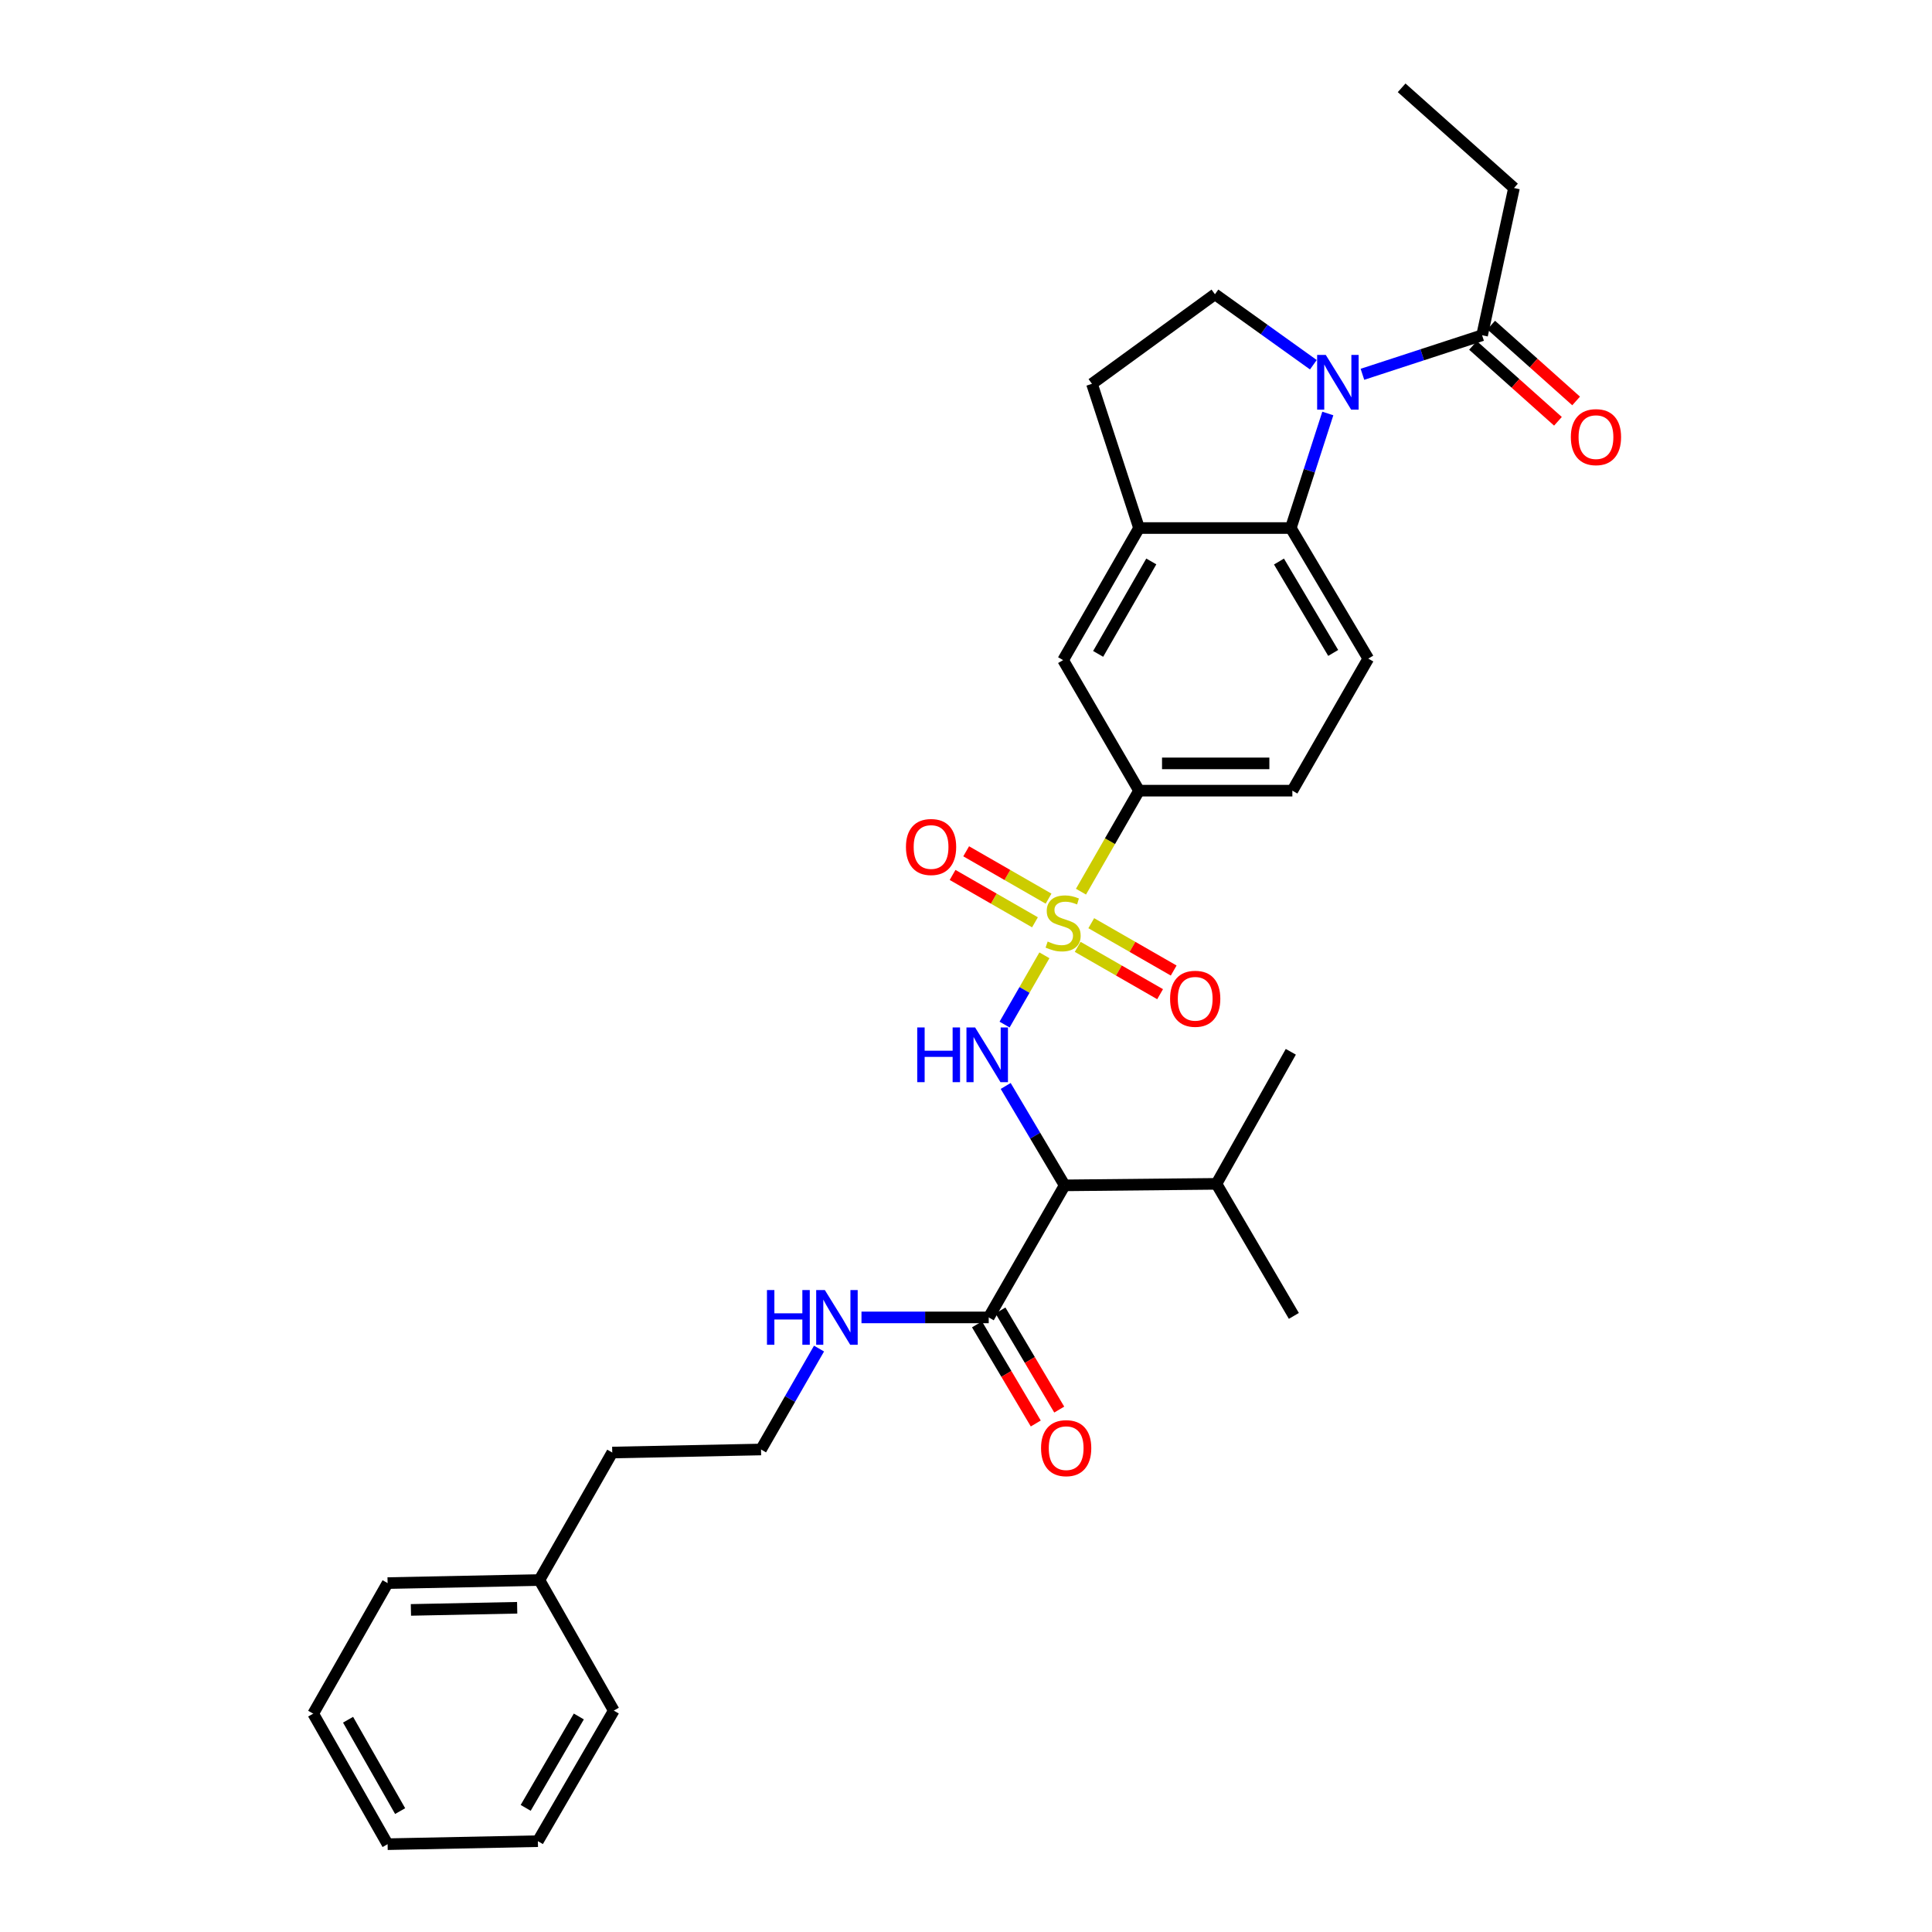 <?xml version='1.0' encoding='iso-8859-1'?>
<svg version='1.1' baseProfile='full'
              xmlns='http://www.w3.org/2000/svg'
                      xmlns:rdkit='http://www.rdkit.org/xml'
                      xmlns:xlink='http://www.w3.org/1999/xlink'
                  xml:space='preserve'
width='1000px' height='1000px' viewBox='0 0 1000 1000'>
<!-- END OF HEADER -->
<rect style='opacity:1.0;fill:#FFFFFF;stroke:none' width='1000' height='1000' x='0' y='0'> </rect>
<path class='bond-1' d='M 540.582,494.468 L 530.276,512.395' style='fill:none;fill-rule:evenodd;stroke:#CCCC00;stroke-width:6px;stroke-linecap:butt;stroke-linejoin:miter;stroke-opacity:1' />
<path class='bond-1' d='M 530.276,512.395 L 519.97,530.322' style='fill:none;fill-rule:evenodd;stroke:#0000FF;stroke-width:6px;stroke-linecap:butt;stroke-linejoin:miter;stroke-opacity:1' />
<path class='bond-4' d='M 559.516,461.525 L 574.539,435.384' style='fill:none;fill-rule:evenodd;stroke:#CCCC00;stroke-width:6px;stroke-linecap:butt;stroke-linejoin:miter;stroke-opacity:1' />
<path class='bond-4' d='M 574.539,435.384 L 589.561,409.243' style='fill:none;fill-rule:evenodd;stroke:#000000;stroke-width:6px;stroke-linecap:butt;stroke-linejoin:miter;stroke-opacity:1' />
<path class='bond-10' d='M 557.804,490.085 L 579.135,502.337' style='fill:none;fill-rule:evenodd;stroke:#CCCC00;stroke-width:6px;stroke-linecap:butt;stroke-linejoin:miter;stroke-opacity:1' />
<path class='bond-10' d='M 579.135,502.337 L 600.467,514.59' style='fill:none;fill-rule:evenodd;stroke:#FF0000;stroke-width:6px;stroke-linecap:butt;stroke-linejoin:miter;stroke-opacity:1' />
<path class='bond-10' d='M 564.836,477.844 L 586.167,490.096' style='fill:none;fill-rule:evenodd;stroke:#CCCC00;stroke-width:6px;stroke-linecap:butt;stroke-linejoin:miter;stroke-opacity:1' />
<path class='bond-10' d='M 586.167,490.096 L 607.498,502.349' style='fill:none;fill-rule:evenodd;stroke:#FF0000;stroke-width:6px;stroke-linecap:butt;stroke-linejoin:miter;stroke-opacity:1' />
<path class='bond-11' d='M 542.736,465.144 L 521.412,452.886' style='fill:none;fill-rule:evenodd;stroke:#CCCC00;stroke-width:6px;stroke-linecap:butt;stroke-linejoin:miter;stroke-opacity:1' />
<path class='bond-11' d='M 521.412,452.886 L 500.089,440.628' style='fill:none;fill-rule:evenodd;stroke:#FF0000;stroke-width:6px;stroke-linecap:butt;stroke-linejoin:miter;stroke-opacity:1' />
<path class='bond-11' d='M 535.7,477.383 L 514.377,465.125' style='fill:none;fill-rule:evenodd;stroke:#CCCC00;stroke-width:6px;stroke-linecap:butt;stroke-linejoin:miter;stroke-opacity:1' />
<path class='bond-11' d='M 514.377,465.125 L 493.053,452.867' style='fill:none;fill-rule:evenodd;stroke:#FF0000;stroke-width:6px;stroke-linecap:butt;stroke-linejoin:miter;stroke-opacity:1' />
<path class='bond-0' d='M 687.276,214.021 L 677.699,243.666' style='fill:none;fill-rule:evenodd;stroke:#0000FF;stroke-width:6px;stroke-linecap:butt;stroke-linejoin:miter;stroke-opacity:1' />
<path class='bond-0' d='M 677.699,243.666 L 668.123,273.312' style='fill:none;fill-rule:evenodd;stroke:#000000;stroke-width:6px;stroke-linecap:butt;stroke-linejoin:miter;stroke-opacity:1' />
<path class='bond-6' d='M 705.193,193.734 L 736.162,183.627' style='fill:none;fill-rule:evenodd;stroke:#0000FF;stroke-width:6px;stroke-linecap:butt;stroke-linejoin:miter;stroke-opacity:1' />
<path class='bond-6' d='M 736.162,183.627 L 767.13,173.52' style='fill:none;fill-rule:evenodd;stroke:#000000;stroke-width:6px;stroke-linecap:butt;stroke-linejoin:miter;stroke-opacity:1' />
<path class='bond-32' d='M 679.794,188.788 L 654.324,170.55' style='fill:none;fill-rule:evenodd;stroke:#0000FF;stroke-width:6px;stroke-linecap:butt;stroke-linejoin:miter;stroke-opacity:1' />
<path class='bond-32' d='M 654.324,170.55 L 628.854,152.313' style='fill:none;fill-rule:evenodd;stroke:#000000;stroke-width:6px;stroke-linecap:butt;stroke-linejoin:miter;stroke-opacity:1' />
<path class='bond-2' d='M 520.543,562.091 L 535.806,587.816' style='fill:none;fill-rule:evenodd;stroke:#0000FF;stroke-width:6px;stroke-linecap:butt;stroke-linejoin:miter;stroke-opacity:1' />
<path class='bond-2' d='M 535.806,587.816 L 551.069,613.54' style='fill:none;fill-rule:evenodd;stroke:#000000;stroke-width:6px;stroke-linecap:butt;stroke-linejoin:miter;stroke-opacity:1' />
<path class='bond-7' d='M 551.069,613.54 L 511.761,681.89' style='fill:none;fill-rule:evenodd;stroke:#000000;stroke-width:6px;stroke-linecap:butt;stroke-linejoin:miter;stroke-opacity:1' />
<path class='bond-18' d='M 551.069,613.54 L 629.63,612.756' style='fill:none;fill-rule:evenodd;stroke:#000000;stroke-width:6px;stroke-linecap:butt;stroke-linejoin:miter;stroke-opacity:1' />
<path class='bond-3' d='M 668.123,273.312 L 708.215,340.893' style='fill:none;fill-rule:evenodd;stroke:#000000;stroke-width:6px;stroke-linecap:butt;stroke-linejoin:miter;stroke-opacity:1' />
<path class='bond-3' d='M 661.995,290.652 L 690.06,337.959' style='fill:none;fill-rule:evenodd;stroke:#000000;stroke-width:6px;stroke-linecap:butt;stroke-linejoin:miter;stroke-opacity:1' />
<path class='bond-31' d='M 668.123,273.312 L 589.561,273.312' style='fill:none;fill-rule:evenodd;stroke:#000000;stroke-width:6px;stroke-linecap:butt;stroke-linejoin:miter;stroke-opacity:1' />
<path class='bond-9' d='M 589.561,409.243 L 550.269,341.677' style='fill:none;fill-rule:evenodd;stroke:#000000;stroke-width:6px;stroke-linecap:butt;stroke-linejoin:miter;stroke-opacity:1' />
<path class='bond-14' d='M 589.561,409.243 L 668.923,409.243' style='fill:none;fill-rule:evenodd;stroke:#000000;stroke-width:6px;stroke-linecap:butt;stroke-linejoin:miter;stroke-opacity:1' />
<path class='bond-14' d='M 601.466,395.126 L 657.019,395.126' style='fill:none;fill-rule:evenodd;stroke:#000000;stroke-width:6px;stroke-linecap:butt;stroke-linejoin:miter;stroke-opacity:1' />
<path class='bond-5' d='M 589.561,273.312 L 550.269,341.677' style='fill:none;fill-rule:evenodd;stroke:#000000;stroke-width:6px;stroke-linecap:butt;stroke-linejoin:miter;stroke-opacity:1' />
<path class='bond-5' d='M 595.907,290.601 L 568.402,338.457' style='fill:none;fill-rule:evenodd;stroke:#000000;stroke-width:6px;stroke-linecap:butt;stroke-linejoin:miter;stroke-opacity:1' />
<path class='bond-13' d='M 589.561,273.312 L 565.202,198.664' style='fill:none;fill-rule:evenodd;stroke:#000000;stroke-width:6px;stroke-linecap:butt;stroke-linejoin:miter;stroke-opacity:1' />
<path class='bond-15' d='M 762.428,178.783 L 784.409,198.422' style='fill:none;fill-rule:evenodd;stroke:#000000;stroke-width:6px;stroke-linecap:butt;stroke-linejoin:miter;stroke-opacity:1' />
<path class='bond-15' d='M 784.409,198.422 L 806.39,218.06' style='fill:none;fill-rule:evenodd;stroke:#FF0000;stroke-width:6px;stroke-linecap:butt;stroke-linejoin:miter;stroke-opacity:1' />
<path class='bond-15' d='M 771.833,168.256 L 793.814,187.894' style='fill:none;fill-rule:evenodd;stroke:#000000;stroke-width:6px;stroke-linecap:butt;stroke-linejoin:miter;stroke-opacity:1' />
<path class='bond-15' d='M 793.814,187.894 L 815.796,207.533' style='fill:none;fill-rule:evenodd;stroke:#FF0000;stroke-width:6px;stroke-linecap:butt;stroke-linejoin:miter;stroke-opacity:1' />
<path class='bond-20' d='M 767.13,173.52 L 783.639,97.311' style='fill:none;fill-rule:evenodd;stroke:#000000;stroke-width:6px;stroke-linecap:butt;stroke-linejoin:miter;stroke-opacity:1' />
<path class='bond-16' d='M 505.69,685.491 L 520.903,711.143' style='fill:none;fill-rule:evenodd;stroke:#000000;stroke-width:6px;stroke-linecap:butt;stroke-linejoin:miter;stroke-opacity:1' />
<path class='bond-16' d='M 520.903,711.143 L 536.116,736.796' style='fill:none;fill-rule:evenodd;stroke:#FF0000;stroke-width:6px;stroke-linecap:butt;stroke-linejoin:miter;stroke-opacity:1' />
<path class='bond-16' d='M 517.832,678.29 L 533.045,703.942' style='fill:none;fill-rule:evenodd;stroke:#000000;stroke-width:6px;stroke-linecap:butt;stroke-linejoin:miter;stroke-opacity:1' />
<path class='bond-16' d='M 533.045,703.942 L 548.259,729.595' style='fill:none;fill-rule:evenodd;stroke:#FF0000;stroke-width:6px;stroke-linecap:butt;stroke-linejoin:miter;stroke-opacity:1' />
<path class='bond-17' d='M 511.761,681.89 L 478.832,681.89' style='fill:none;fill-rule:evenodd;stroke:#000000;stroke-width:6px;stroke-linecap:butt;stroke-linejoin:miter;stroke-opacity:1' />
<path class='bond-17' d='M 478.832,681.89 L 445.903,681.89' style='fill:none;fill-rule:evenodd;stroke:#0000FF;stroke-width:6px;stroke-linecap:butt;stroke-linejoin:miter;stroke-opacity:1' />
<path class='bond-8' d='M 628.854,152.313 L 565.202,198.664' style='fill:none;fill-rule:evenodd;stroke:#000000;stroke-width:6px;stroke-linecap:butt;stroke-linejoin:miter;stroke-opacity:1' />
<path class='bond-12' d='M 708.215,340.893 L 668.923,409.243' style='fill:none;fill-rule:evenodd;stroke:#000000;stroke-width:6px;stroke-linecap:butt;stroke-linejoin:miter;stroke-opacity:1' />
<path class='bond-19' d='M 423.928,698.022 L 408.917,724.139' style='fill:none;fill-rule:evenodd;stroke:#0000FF;stroke-width:6px;stroke-linecap:butt;stroke-linejoin:miter;stroke-opacity:1' />
<path class='bond-19' d='M 408.917,724.139 L 393.907,750.256' style='fill:none;fill-rule:evenodd;stroke:#000000;stroke-width:6px;stroke-linecap:butt;stroke-linejoin:miter;stroke-opacity:1' />
<path class='bond-23' d='M 629.63,612.756 L 668.123,544.406' style='fill:none;fill-rule:evenodd;stroke:#000000;stroke-width:6px;stroke-linecap:butt;stroke-linejoin:miter;stroke-opacity:1' />
<path class='bond-24' d='M 629.63,612.756 L 669.699,681.106' style='fill:none;fill-rule:evenodd;stroke:#000000;stroke-width:6px;stroke-linecap:butt;stroke-linejoin:miter;stroke-opacity:1' />
<path class='bond-22' d='M 393.907,750.256 L 316.898,751.832' style='fill:none;fill-rule:evenodd;stroke:#000000;stroke-width:6px;stroke-linecap:butt;stroke-linejoin:miter;stroke-opacity:1' />
<path class='bond-27' d='M 783.639,97.311 L 725.485,45.455' style='fill:none;fill-rule:evenodd;stroke:#000000;stroke-width:6px;stroke-linecap:butt;stroke-linejoin:miter;stroke-opacity:1' />
<path class='bond-21' d='M 279.19,817.83 L 316.898,751.832' style='fill:none;fill-rule:evenodd;stroke:#000000;stroke-width:6px;stroke-linecap:butt;stroke-linejoin:miter;stroke-opacity:1' />
<path class='bond-25' d='M 279.19,817.83 L 200.621,819.406' style='fill:none;fill-rule:evenodd;stroke:#000000;stroke-width:6px;stroke-linecap:butt;stroke-linejoin:miter;stroke-opacity:1' />
<path class='bond-25' d='M 267.688,832.18 L 212.69,833.284' style='fill:none;fill-rule:evenodd;stroke:#000000;stroke-width:6px;stroke-linecap:butt;stroke-linejoin:miter;stroke-opacity:1' />
<path class='bond-26' d='M 279.19,817.83 L 317.698,885.403' style='fill:none;fill-rule:evenodd;stroke:#000000;stroke-width:6px;stroke-linecap:butt;stroke-linejoin:miter;stroke-opacity:1' />
<path class='bond-29' d='M 200.621,819.406 L 162.113,886.98' style='fill:none;fill-rule:evenodd;stroke:#000000;stroke-width:6px;stroke-linecap:butt;stroke-linejoin:miter;stroke-opacity:1' />
<path class='bond-28' d='M 317.698,885.403 L 278.406,952.985' style='fill:none;fill-rule:evenodd;stroke:#000000;stroke-width:6px;stroke-linecap:butt;stroke-linejoin:miter;stroke-opacity:1' />
<path class='bond-28' d='M 299.6,888.445 L 272.096,935.752' style='fill:none;fill-rule:evenodd;stroke:#000000;stroke-width:6px;stroke-linecap:butt;stroke-linejoin:miter;stroke-opacity:1' />
<path class='bond-30' d='M 278.406,952.985 L 200.621,954.545' style='fill:none;fill-rule:evenodd;stroke:#000000;stroke-width:6px;stroke-linecap:butt;stroke-linejoin:miter;stroke-opacity:1' />
<path class='bond-33' d='M 162.113,886.98 L 200.621,954.545' style='fill:none;fill-rule:evenodd;stroke:#000000;stroke-width:6px;stroke-linecap:butt;stroke-linejoin:miter;stroke-opacity:1' />
<path class='bond-33' d='M 180.154,890.124 L 207.11,937.42' style='fill:none;fill-rule:evenodd;stroke:#000000;stroke-width:6px;stroke-linecap:butt;stroke-linejoin:miter;stroke-opacity:1' />
<path  class='atom-0' d='M 542.269 487.337
Q 542.589 487.457, 543.909 488.017
Q 545.229 488.577, 546.669 488.937
Q 548.149 489.257, 549.589 489.257
Q 552.269 489.257, 553.829 487.977
Q 555.389 486.657, 555.389 484.377
Q 555.389 482.817, 554.589 481.857
Q 553.829 480.897, 552.629 480.377
Q 551.429 479.857, 549.429 479.257
Q 546.909 478.497, 545.389 477.777
Q 543.909 477.057, 542.829 475.537
Q 541.789 474.017, 541.789 471.457
Q 541.789 467.897, 544.189 465.697
Q 546.629 463.497, 551.429 463.497
Q 554.709 463.497, 558.429 465.057
L 557.509 468.137
Q 554.109 466.737, 551.549 466.737
Q 548.789 466.737, 547.269 467.897
Q 545.749 469.017, 545.789 470.977
Q 545.789 472.497, 546.549 473.417
Q 547.349 474.337, 548.469 474.857
Q 549.629 475.377, 551.549 475.977
Q 554.109 476.777, 555.629 477.577
Q 557.149 478.377, 558.229 480.017
Q 559.349 481.617, 559.349 484.377
Q 559.349 488.297, 556.709 490.417
Q 554.109 492.497, 549.749 492.497
Q 547.229 492.497, 545.309 491.937
Q 543.429 491.417, 541.189 490.497
L 542.269 487.337
' fill='#CCCC00'/>
<path  class='atom-1' d='M 686.23 183.719
L 695.51 198.719
Q 696.43 200.199, 697.91 202.879
Q 699.39 205.559, 699.47 205.719
L 699.47 183.719
L 703.23 183.719
L 703.23 212.039
L 699.35 212.039
L 689.39 195.639
Q 688.23 193.719, 686.99 191.519
Q 685.79 189.319, 685.43 188.639
L 685.43 212.039
L 681.75 212.039
L 681.75 183.719
L 686.23 183.719
' fill='#0000FF'/>
<path  class='atom-2' d='M 474.756 531.807
L 478.596 531.807
L 478.596 543.847
L 493.076 543.847
L 493.076 531.807
L 496.916 531.807
L 496.916 560.127
L 493.076 560.127
L 493.076 547.047
L 478.596 547.047
L 478.596 560.127
L 474.756 560.127
L 474.756 531.807
' fill='#0000FF'/>
<path  class='atom-2' d='M 504.716 531.807
L 513.996 546.807
Q 514.916 548.287, 516.396 550.967
Q 517.876 553.647, 517.956 553.807
L 517.956 531.807
L 521.716 531.807
L 521.716 560.127
L 517.836 560.127
L 507.876 543.727
Q 506.716 541.807, 505.476 539.607
Q 504.276 537.407, 503.916 536.727
L 503.916 560.127
L 500.236 560.127
L 500.236 531.807
L 504.716 531.807
' fill='#0000FF'/>
<path  class='atom-11' d='M 605.635 516.966
Q 605.635 510.166, 608.995 506.366
Q 612.355 502.566, 618.635 502.566
Q 624.915 502.566, 628.275 506.366
Q 631.635 510.166, 631.635 516.966
Q 631.635 523.846, 628.235 527.766
Q 624.835 531.646, 618.635 531.646
Q 612.395 531.646, 608.995 527.766
Q 605.635 523.886, 605.635 516.966
M 618.635 528.446
Q 622.955 528.446, 625.275 525.566
Q 627.635 522.646, 627.635 516.966
Q 627.635 511.406, 625.275 508.606
Q 622.955 505.766, 618.635 505.766
Q 614.315 505.766, 611.955 508.566
Q 609.635 511.366, 609.635 516.966
Q 609.635 522.686, 611.955 525.566
Q 614.315 528.446, 618.635 528.446
' fill='#FF0000'/>
<path  class='atom-12' d='M 468.919 438.404
Q 468.919 431.604, 472.279 427.804
Q 475.639 424.004, 481.919 424.004
Q 488.199 424.004, 491.559 427.804
Q 494.919 431.604, 494.919 438.404
Q 494.919 445.284, 491.519 449.204
Q 488.119 453.084, 481.919 453.084
Q 475.679 453.084, 472.279 449.204
Q 468.919 445.324, 468.919 438.404
M 481.919 449.884
Q 486.239 449.884, 488.559 447.004
Q 490.919 444.084, 490.919 438.404
Q 490.919 432.844, 488.559 430.044
Q 486.239 427.204, 481.919 427.204
Q 477.599 427.204, 475.239 430.004
Q 472.919 432.804, 472.919 438.404
Q 472.919 444.124, 475.239 447.004
Q 477.599 449.884, 481.919 449.884
' fill='#FF0000'/>
<path  class='atom-16' d='M 813.069 226.256
Q 813.069 219.456, 816.429 215.656
Q 819.789 211.856, 826.069 211.856
Q 832.349 211.856, 835.709 215.656
Q 839.069 219.456, 839.069 226.256
Q 839.069 233.136, 835.669 237.056
Q 832.269 240.936, 826.069 240.936
Q 819.829 240.936, 816.429 237.056
Q 813.069 233.176, 813.069 226.256
M 826.069 237.736
Q 830.389 237.736, 832.709 234.856
Q 835.069 231.936, 835.069 226.256
Q 835.069 220.696, 832.709 217.896
Q 830.389 215.056, 826.069 215.056
Q 821.749 215.056, 819.389 217.856
Q 817.069 220.656, 817.069 226.256
Q 817.069 231.976, 819.389 234.856
Q 821.749 237.736, 826.069 237.736
' fill='#FF0000'/>
<path  class='atom-17' d='M 538.845 749.56
Q 538.845 742.76, 542.205 738.96
Q 545.565 735.16, 551.845 735.16
Q 558.125 735.16, 561.485 738.96
Q 564.845 742.76, 564.845 749.56
Q 564.845 756.44, 561.445 760.36
Q 558.045 764.24, 551.845 764.24
Q 545.605 764.24, 542.205 760.36
Q 538.845 756.48, 538.845 749.56
M 551.845 761.04
Q 556.165 761.04, 558.485 758.16
Q 560.845 755.24, 560.845 749.56
Q 560.845 744, 558.485 741.2
Q 556.165 738.36, 551.845 738.36
Q 547.525 738.36, 545.165 741.16
Q 542.845 743.96, 542.845 749.56
Q 542.845 755.28, 545.165 758.16
Q 547.525 761.04, 551.845 761.04
' fill='#FF0000'/>
<path  class='atom-18' d='M 396.979 667.73
L 400.819 667.73
L 400.819 679.77
L 415.299 679.77
L 415.299 667.73
L 419.139 667.73
L 419.139 696.05
L 415.299 696.05
L 415.299 682.97
L 400.819 682.97
L 400.819 696.05
L 396.979 696.05
L 396.979 667.73
' fill='#0000FF'/>
<path  class='atom-18' d='M 426.939 667.73
L 436.219 682.73
Q 437.139 684.21, 438.619 686.89
Q 440.099 689.57, 440.179 689.73
L 440.179 667.73
L 443.939 667.73
L 443.939 696.05
L 440.059 696.05
L 430.099 679.65
Q 428.939 677.73, 427.699 675.53
Q 426.499 673.33, 426.139 672.65
L 426.139 696.05
L 422.459 696.05
L 422.459 667.73
L 426.939 667.73
' fill='#0000FF'/>
</svg>
